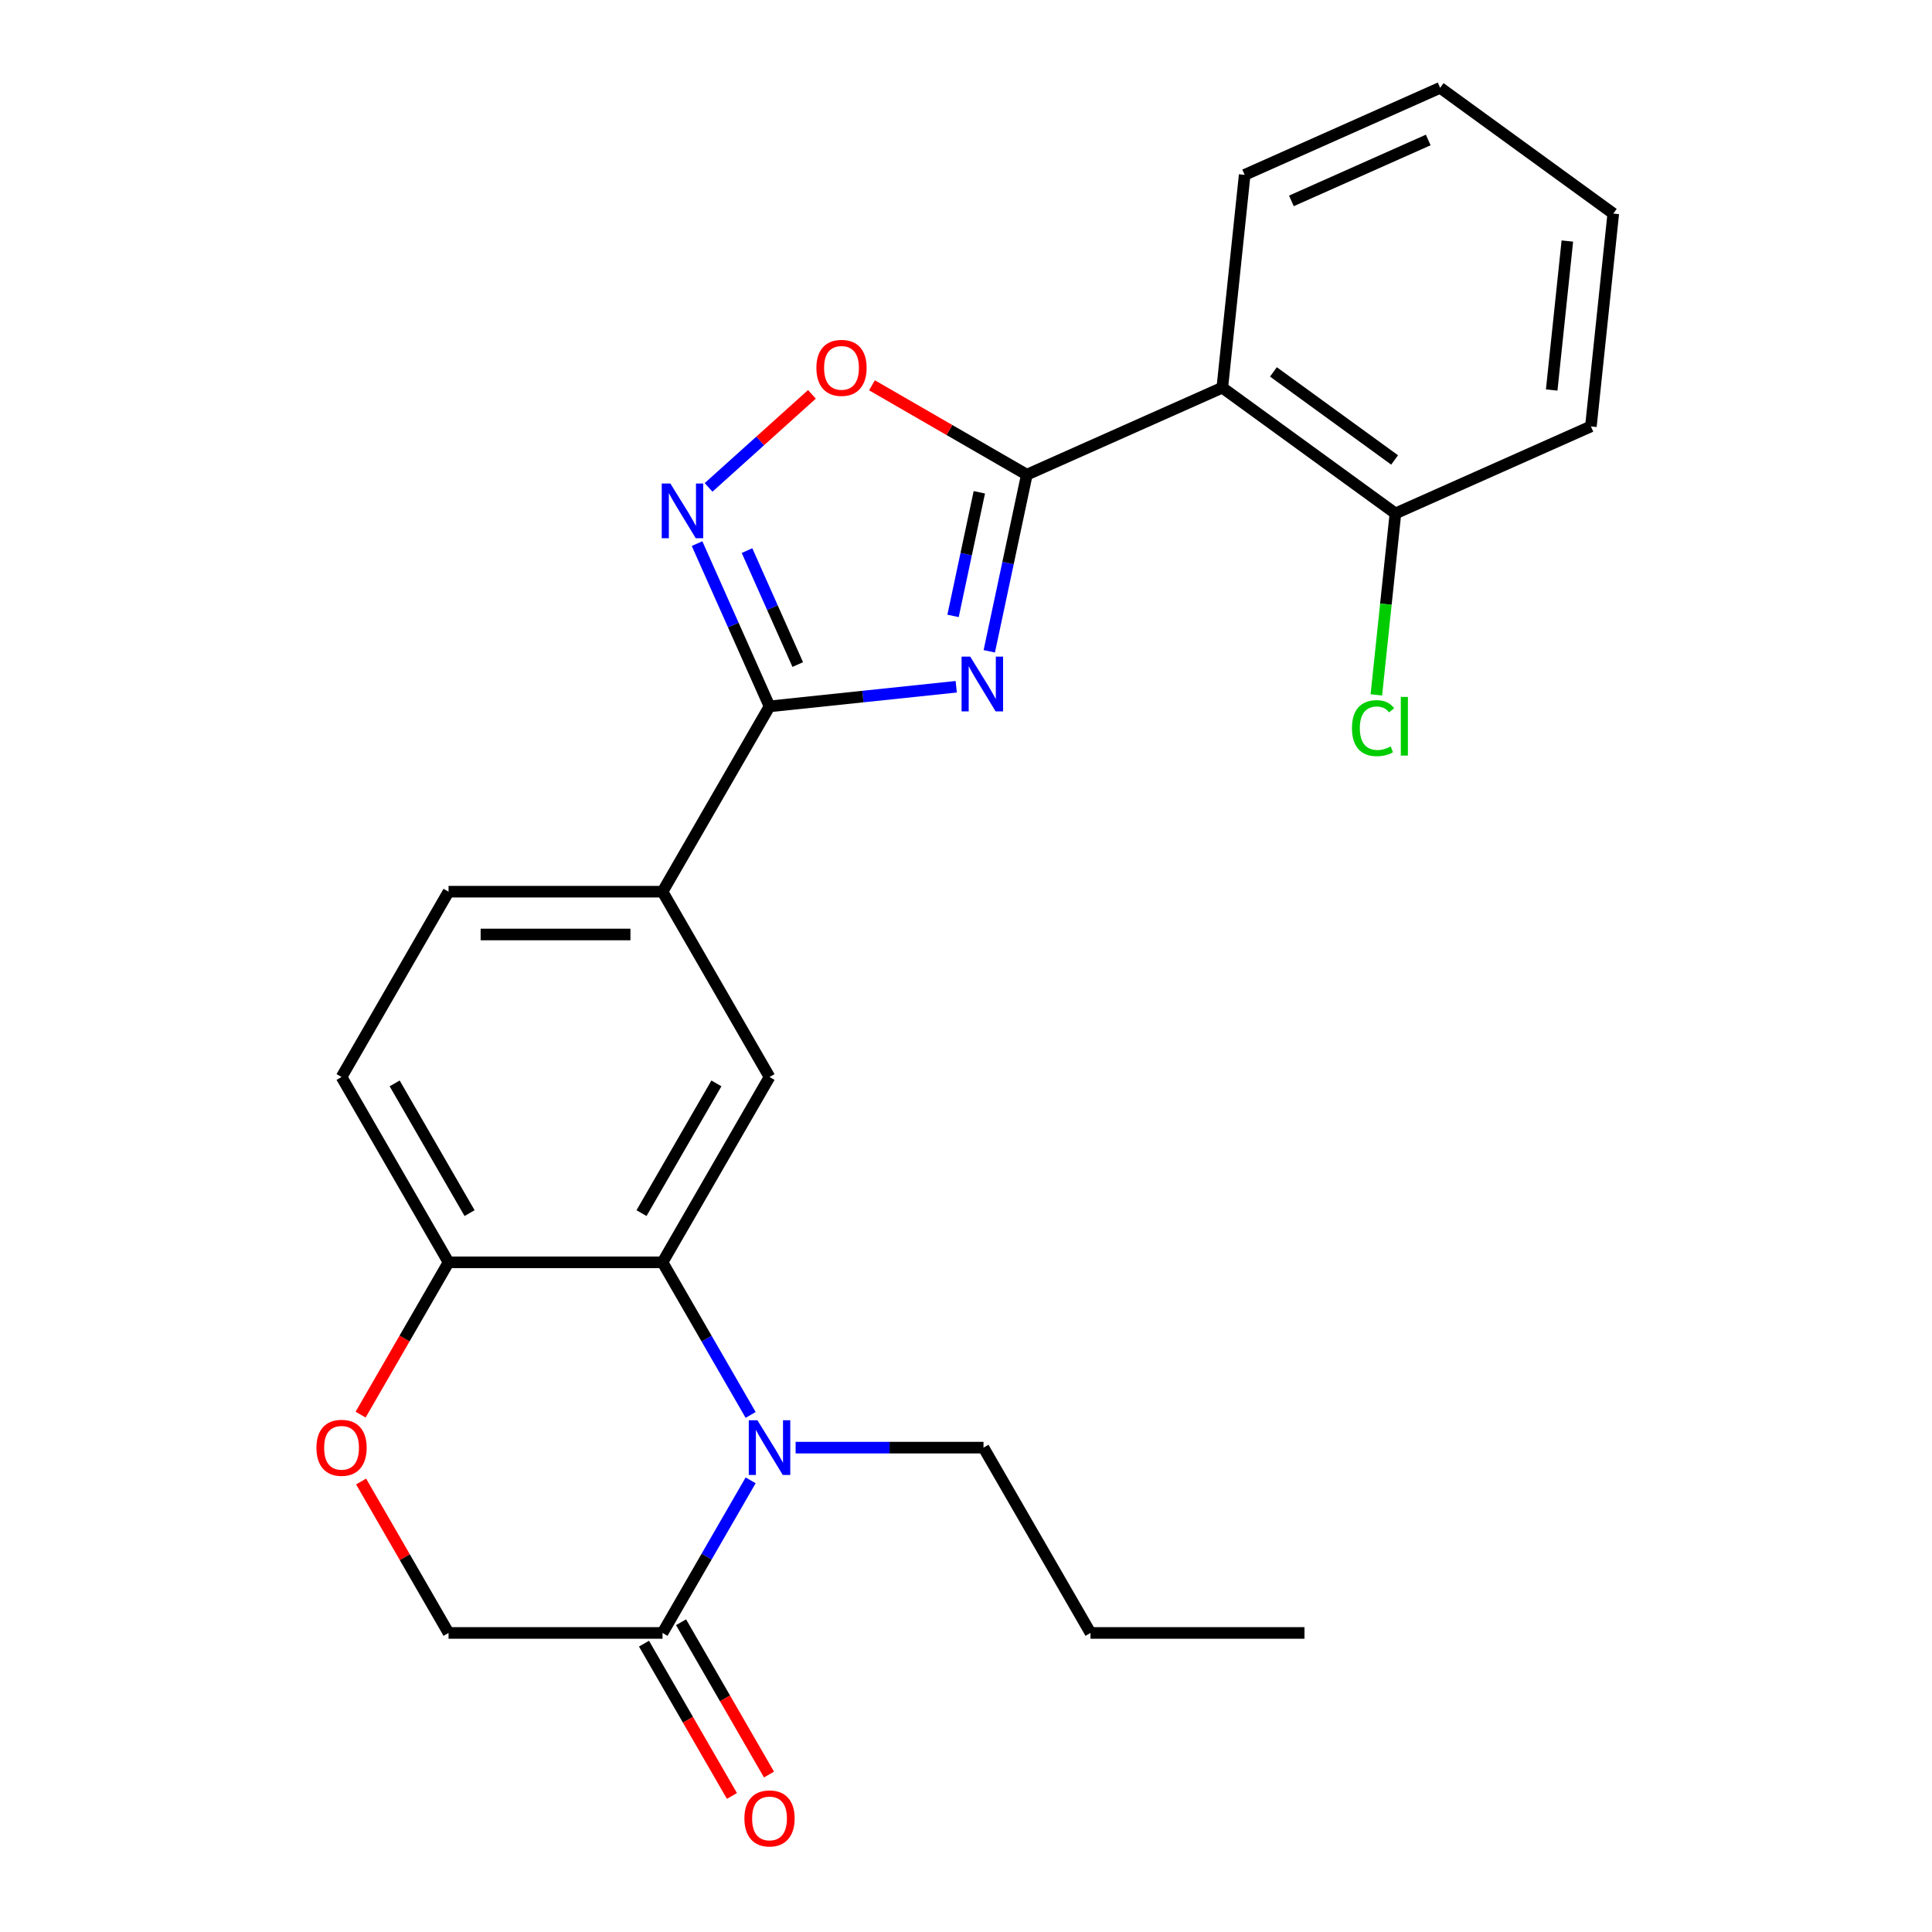 <?xml version='1.0' encoding='iso-8859-1'?>
<svg version='1.1' baseProfile='full'
              xmlns='http://www.w3.org/2000/svg'
                      xmlns:rdkit='http://www.rdkit.org/xml'
                      xmlns:xlink='http://www.w3.org/1999/xlink'
                  xml:space='preserve'
width='1000px' height='1000px' viewBox='0 0 1000 1000'>
<!-- END OF HEADER -->
<rect style='opacity:1.0;fill:#FFFFFF;stroke:none' width='1000' height='1000' x='0' y='0'> </rect>
<path class='bond-0' d='M 512.052,337.112 L 521.767,291.407' style='fill:none;fill-rule:evenodd;stroke:#0000FF;stroke-width:6px;stroke-linecap:butt;stroke-linejoin:miter;stroke-opacity:1' />
<path class='bond-0' d='M 521.767,291.407 L 531.482,245.703' style='fill:none;fill-rule:evenodd;stroke:#000000;stroke-width:6px;stroke-linecap:butt;stroke-linejoin:miter;stroke-opacity:1' />
<path class='bond-0' d='M 493.299,318.795 L 500.099,286.802' style='fill:none;fill-rule:evenodd;stroke:#0000FF;stroke-width:6px;stroke-linecap:butt;stroke-linejoin:miter;stroke-opacity:1' />
<path class='bond-0' d='M 500.099,286.802 L 506.9,254.809' style='fill:none;fill-rule:evenodd;stroke:#000000;stroke-width:6px;stroke-linecap:butt;stroke-linejoin:miter;stroke-opacity:1' />
<path class='bond-1' d='M 494.945,355.46 L 446.624,360.539' style='fill:none;fill-rule:evenodd;stroke:#0000FF;stroke-width:6px;stroke-linecap:butt;stroke-linejoin:miter;stroke-opacity:1' />
<path class='bond-1' d='M 446.624,360.539 L 398.303,365.618' style='fill:none;fill-rule:evenodd;stroke:#000000;stroke-width:6px;stroke-linecap:butt;stroke-linejoin:miter;stroke-opacity:1' />
<path class='bond-5' d='M 531.482,245.703 L 632.663,200.654' style='fill:none;fill-rule:evenodd;stroke:#000000;stroke-width:6px;stroke-linecap:butt;stroke-linejoin:miter;stroke-opacity:1' />
<path class='bond-6' d='M 531.482,245.703 L 491.407,222.566' style='fill:none;fill-rule:evenodd;stroke:#000000;stroke-width:6px;stroke-linecap:butt;stroke-linejoin:miter;stroke-opacity:1' />
<path class='bond-6' d='M 491.407,222.566 L 451.332,199.429' style='fill:none;fill-rule:evenodd;stroke:#FF0000;stroke-width:6px;stroke-linecap:butt;stroke-linejoin:miter;stroke-opacity:1' />
<path class='bond-3' d='M 398.303,365.618 L 379.547,323.491' style='fill:none;fill-rule:evenodd;stroke:#000000;stroke-width:6px;stroke-linecap:butt;stroke-linejoin:miter;stroke-opacity:1' />
<path class='bond-3' d='M 379.547,323.491 L 360.791,281.365' style='fill:none;fill-rule:evenodd;stroke:#0000FF;stroke-width:6px;stroke-linecap:butt;stroke-linejoin:miter;stroke-opacity:1' />
<path class='bond-3' d='M 412.913,343.97 L 399.784,314.481' style='fill:none;fill-rule:evenodd;stroke:#000000;stroke-width:6px;stroke-linecap:butt;stroke-linejoin:miter;stroke-opacity:1' />
<path class='bond-3' d='M 399.784,314.481 L 386.654,284.993' style='fill:none;fill-rule:evenodd;stroke:#0000FF;stroke-width:6px;stroke-linecap:butt;stroke-linejoin:miter;stroke-opacity:1' />
<path class='bond-9' d='M 398.303,365.618 L 342.924,461.537' style='fill:none;fill-rule:evenodd;stroke:#000000;stroke-width:6px;stroke-linecap:butt;stroke-linejoin:miter;stroke-opacity:1' />
<path class='bond-2' d='M 388.529,732.364 L 365.727,692.869' style='fill:none;fill-rule:evenodd;stroke:#0000FF;stroke-width:6px;stroke-linecap:butt;stroke-linejoin:miter;stroke-opacity:1' />
<path class='bond-2' d='M 365.727,692.869 L 342.924,653.374' style='fill:none;fill-rule:evenodd;stroke:#000000;stroke-width:6px;stroke-linecap:butt;stroke-linejoin:miter;stroke-opacity:1' />
<path class='bond-7' d='M 388.529,766.222 L 365.727,805.717' style='fill:none;fill-rule:evenodd;stroke:#0000FF;stroke-width:6px;stroke-linecap:butt;stroke-linejoin:miter;stroke-opacity:1' />
<path class='bond-7' d='M 365.727,805.717 L 342.924,845.211' style='fill:none;fill-rule:evenodd;stroke:#000000;stroke-width:6px;stroke-linecap:butt;stroke-linejoin:miter;stroke-opacity:1' />
<path class='bond-17' d='M 411.812,749.293 L 460.436,749.293' style='fill:none;fill-rule:evenodd;stroke:#0000FF;stroke-width:6px;stroke-linecap:butt;stroke-linejoin:miter;stroke-opacity:1' />
<path class='bond-17' d='M 460.436,749.293 L 509.061,749.293' style='fill:none;fill-rule:evenodd;stroke:#000000;stroke-width:6px;stroke-linecap:butt;stroke-linejoin:miter;stroke-opacity:1' />
<path class='bond-25' d='M 366.763,252.272 L 393.506,228.193' style='fill:none;fill-rule:evenodd;stroke:#0000FF;stroke-width:6px;stroke-linecap:butt;stroke-linejoin:miter;stroke-opacity:1' />
<path class='bond-25' d='M 393.506,228.193 L 420.248,204.114' style='fill:none;fill-rule:evenodd;stroke:#FF0000;stroke-width:6px;stroke-linecap:butt;stroke-linejoin:miter;stroke-opacity:1' />
<path class='bond-4' d='M 342.924,653.374 L 398.303,557.455' style='fill:none;fill-rule:evenodd;stroke:#000000;stroke-width:6px;stroke-linecap:butt;stroke-linejoin:miter;stroke-opacity:1' />
<path class='bond-4' d='M 332.047,627.91 L 370.813,560.767' style='fill:none;fill-rule:evenodd;stroke:#000000;stroke-width:6px;stroke-linecap:butt;stroke-linejoin:miter;stroke-opacity:1' />
<path class='bond-26' d='M 342.924,653.374 L 232.167,653.374' style='fill:none;fill-rule:evenodd;stroke:#000000;stroke-width:6px;stroke-linecap:butt;stroke-linejoin:miter;stroke-opacity:1' />
<path class='bond-13' d='M 632.663,200.654 L 722.268,265.756' style='fill:none;fill-rule:evenodd;stroke:#000000;stroke-width:6px;stroke-linecap:butt;stroke-linejoin:miter;stroke-opacity:1' />
<path class='bond-13' d='M 659.124,192.499 L 721.848,238.07' style='fill:none;fill-rule:evenodd;stroke:#000000;stroke-width:6px;stroke-linecap:butt;stroke-linejoin:miter;stroke-opacity:1' />
<path class='bond-19' d='M 632.663,200.654 L 644.241,90.504' style='fill:none;fill-rule:evenodd;stroke:#000000;stroke-width:6px;stroke-linecap:butt;stroke-linejoin:miter;stroke-opacity:1' />
<path class='bond-14' d='M 333.333,850.749 L 356.089,890.164' style='fill:none;fill-rule:evenodd;stroke:#000000;stroke-width:6px;stroke-linecap:butt;stroke-linejoin:miter;stroke-opacity:1' />
<path class='bond-14' d='M 356.089,890.164 L 378.845,929.579' style='fill:none;fill-rule:evenodd;stroke:#FF0000;stroke-width:6px;stroke-linecap:butt;stroke-linejoin:miter;stroke-opacity:1' />
<path class='bond-14' d='M 352.516,839.674 L 375.272,879.088' style='fill:none;fill-rule:evenodd;stroke:#000000;stroke-width:6px;stroke-linecap:butt;stroke-linejoin:miter;stroke-opacity:1' />
<path class='bond-14' d='M 375.272,879.088 L 398.029,918.503' style='fill:none;fill-rule:evenodd;stroke:#FF0000;stroke-width:6px;stroke-linecap:butt;stroke-linejoin:miter;stroke-opacity:1' />
<path class='bond-28' d='M 342.924,845.211 L 232.167,845.211' style='fill:none;fill-rule:evenodd;stroke:#000000;stroke-width:6px;stroke-linecap:butt;stroke-linejoin:miter;stroke-opacity:1' />
<path class='bond-8' d='M 398.303,557.455 L 342.924,461.537' style='fill:none;fill-rule:evenodd;stroke:#000000;stroke-width:6px;stroke-linecap:butt;stroke-linejoin:miter;stroke-opacity:1' />
<path class='bond-15' d='M 342.924,461.537 L 232.167,461.537' style='fill:none;fill-rule:evenodd;stroke:#000000;stroke-width:6px;stroke-linecap:butt;stroke-linejoin:miter;stroke-opacity:1' />
<path class='bond-15' d='M 326.311,483.688 L 248.781,483.688' style='fill:none;fill-rule:evenodd;stroke:#000000;stroke-width:6px;stroke-linecap:butt;stroke-linejoin:miter;stroke-opacity:1' />
<path class='bond-10' d='M 186.655,732.204 L 209.411,692.789' style='fill:none;fill-rule:evenodd;stroke:#FF0000;stroke-width:6px;stroke-linecap:butt;stroke-linejoin:miter;stroke-opacity:1' />
<path class='bond-10' d='M 209.411,692.789 L 232.167,653.374' style='fill:none;fill-rule:evenodd;stroke:#000000;stroke-width:6px;stroke-linecap:butt;stroke-linejoin:miter;stroke-opacity:1' />
<path class='bond-12' d='M 186.909,766.822 L 209.538,806.017' style='fill:none;fill-rule:evenodd;stroke:#FF0000;stroke-width:6px;stroke-linecap:butt;stroke-linejoin:miter;stroke-opacity:1' />
<path class='bond-12' d='M 209.538,806.017 L 232.167,845.211' style='fill:none;fill-rule:evenodd;stroke:#000000;stroke-width:6px;stroke-linecap:butt;stroke-linejoin:miter;stroke-opacity:1' />
<path class='bond-11' d='M 232.167,653.374 L 176.788,557.455' style='fill:none;fill-rule:evenodd;stroke:#000000;stroke-width:6px;stroke-linecap:butt;stroke-linejoin:miter;stroke-opacity:1' />
<path class='bond-11' d='M 243.044,627.91 L 204.279,560.767' style='fill:none;fill-rule:evenodd;stroke:#000000;stroke-width:6px;stroke-linecap:butt;stroke-linejoin:miter;stroke-opacity:1' />
<path class='bond-18' d='M 722.268,265.756 L 717.332,312.717' style='fill:none;fill-rule:evenodd;stroke:#000000;stroke-width:6px;stroke-linecap:butt;stroke-linejoin:miter;stroke-opacity:1' />
<path class='bond-18' d='M 717.332,312.717 L 712.397,359.678' style='fill:none;fill-rule:evenodd;stroke:#00CC00;stroke-width:6px;stroke-linecap:butt;stroke-linejoin:miter;stroke-opacity:1' />
<path class='bond-20' d='M 722.268,265.756 L 823.45,220.707' style='fill:none;fill-rule:evenodd;stroke:#000000;stroke-width:6px;stroke-linecap:butt;stroke-linejoin:miter;stroke-opacity:1' />
<path class='bond-16' d='M 232.167,461.537 L 176.788,557.455' style='fill:none;fill-rule:evenodd;stroke:#000000;stroke-width:6px;stroke-linecap:butt;stroke-linejoin:miter;stroke-opacity:1' />
<path class='bond-21' d='M 509.061,749.293 L 564.439,845.211' style='fill:none;fill-rule:evenodd;stroke:#000000;stroke-width:6px;stroke-linecap:butt;stroke-linejoin:miter;stroke-opacity:1' />
<path class='bond-22' d='M 644.241,90.504 L 745.423,45.455' style='fill:none;fill-rule:evenodd;stroke:#000000;stroke-width:6px;stroke-linecap:butt;stroke-linejoin:miter;stroke-opacity:1' />
<path class='bond-22' d='M 668.428,103.983 L 739.255,72.448' style='fill:none;fill-rule:evenodd;stroke:#000000;stroke-width:6px;stroke-linecap:butt;stroke-linejoin:miter;stroke-opacity:1' />
<path class='bond-27' d='M 823.45,220.707 L 835.027,110.556' style='fill:none;fill-rule:evenodd;stroke:#000000;stroke-width:6px;stroke-linecap:butt;stroke-linejoin:miter;stroke-opacity:1' />
<path class='bond-27' d='M 803.156,201.869 L 811.261,124.763' style='fill:none;fill-rule:evenodd;stroke:#000000;stroke-width:6px;stroke-linecap:butt;stroke-linejoin:miter;stroke-opacity:1' />
<path class='bond-23' d='M 564.439,845.211 L 675.197,845.211' style='fill:none;fill-rule:evenodd;stroke:#000000;stroke-width:6px;stroke-linecap:butt;stroke-linejoin:miter;stroke-opacity:1' />
<path class='bond-24' d='M 745.423,45.455 L 835.027,110.556' style='fill:none;fill-rule:evenodd;stroke:#000000;stroke-width:6px;stroke-linecap:butt;stroke-linejoin:miter;stroke-opacity:1' />
<path  class='atom-0' d='M 502.194 339.88
L 511.474 354.88
Q 512.394 356.36, 513.874 359.04
Q 515.354 361.72, 515.434 361.88
L 515.434 339.88
L 519.194 339.88
L 519.194 368.2
L 515.314 368.2
L 505.354 351.8
Q 504.194 349.88, 502.954 347.68
Q 501.754 345.48, 501.394 344.8
L 501.394 368.2
L 497.714 368.2
L 497.714 339.88
L 502.194 339.88
' fill='#0000FF'/>
<path  class='atom-3' d='M 392.043 735.133
L 401.323 750.133
Q 402.243 751.613, 403.723 754.293
Q 405.203 756.973, 405.283 757.133
L 405.283 735.133
L 409.043 735.133
L 409.043 763.453
L 405.163 763.453
L 395.203 747.053
Q 394.043 745.133, 392.803 742.933
Q 391.603 740.733, 391.243 740.053
L 391.243 763.453
L 387.563 763.453
L 387.563 735.133
L 392.043 735.133
' fill='#0000FF'/>
<path  class='atom-4' d='M 346.994 250.276
L 356.274 265.276
Q 357.194 266.756, 358.674 269.436
Q 360.154 272.116, 360.234 272.276
L 360.234 250.276
L 363.994 250.276
L 363.994 278.596
L 360.114 278.596
L 350.154 262.196
Q 348.994 260.276, 347.754 258.076
Q 346.554 255.876, 346.194 255.196
L 346.194 278.596
L 342.514 278.596
L 342.514 250.276
L 346.994 250.276
' fill='#0000FF'/>
<path  class='atom-7' d='M 422.563 190.405
Q 422.563 183.605, 425.923 179.805
Q 429.283 176.005, 435.563 176.005
Q 441.843 176.005, 445.203 179.805
Q 448.563 183.605, 448.563 190.405
Q 448.563 197.285, 445.163 201.205
Q 441.763 205.085, 435.563 205.085
Q 429.323 205.085, 425.923 201.205
Q 422.563 197.325, 422.563 190.405
M 435.563 201.885
Q 439.883 201.885, 442.203 199.005
Q 444.563 196.085, 444.563 190.405
Q 444.563 184.845, 442.203 182.045
Q 439.883 179.205, 435.563 179.205
Q 431.243 179.205, 428.883 182.005
Q 426.563 184.805, 426.563 190.405
Q 426.563 196.125, 428.883 199.005
Q 431.243 201.885, 435.563 201.885
' fill='#FF0000'/>
<path  class='atom-11' d='M 163.788 749.373
Q 163.788 742.573, 167.148 738.773
Q 170.508 734.973, 176.788 734.973
Q 183.068 734.973, 186.428 738.773
Q 189.788 742.573, 189.788 749.373
Q 189.788 756.253, 186.388 760.173
Q 182.988 764.053, 176.788 764.053
Q 170.548 764.053, 167.148 760.173
Q 163.788 756.293, 163.788 749.373
M 176.788 760.853
Q 181.108 760.853, 183.428 757.973
Q 185.788 755.053, 185.788 749.373
Q 185.788 743.813, 183.428 741.013
Q 181.108 738.173, 176.788 738.173
Q 172.468 738.173, 170.108 740.973
Q 167.788 743.773, 167.788 749.373
Q 167.788 755.093, 170.108 757.973
Q 172.468 760.853, 176.788 760.853
' fill='#FF0000'/>
<path  class='atom-15' d='M 385.303 941.21
Q 385.303 934.41, 388.663 930.61
Q 392.023 926.81, 398.303 926.81
Q 404.583 926.81, 407.943 930.61
Q 411.303 934.41, 411.303 941.21
Q 411.303 948.09, 407.903 952.01
Q 404.503 955.89, 398.303 955.89
Q 392.063 955.89, 388.663 952.01
Q 385.303 948.13, 385.303 941.21
M 398.303 952.69
Q 402.623 952.69, 404.943 949.81
Q 407.303 946.89, 407.303 941.21
Q 407.303 935.65, 404.943 932.85
Q 402.623 930.01, 398.303 930.01
Q 393.983 930.01, 391.623 932.81
Q 389.303 935.61, 389.303 941.21
Q 389.303 946.93, 391.623 949.81
Q 393.983 952.69, 398.303 952.69
' fill='#FF0000'/>
<path  class='atom-19' d='M 699.771 376.887
Q 699.771 369.847, 703.051 366.167
Q 706.371 362.447, 712.651 362.447
Q 718.491 362.447, 721.611 366.567
L 718.971 368.727
Q 716.691 365.727, 712.651 365.727
Q 708.371 365.727, 706.091 368.607
Q 703.851 371.447, 703.851 376.887
Q 703.851 382.487, 706.171 385.367
Q 708.531 388.247, 713.091 388.247
Q 716.211 388.247, 719.851 386.367
L 720.971 389.367
Q 719.491 390.327, 717.251 390.887
Q 715.011 391.447, 712.531 391.447
Q 706.371 391.447, 703.051 387.687
Q 699.771 383.927, 699.771 376.887
' fill='#00CC00'/>
<path  class='atom-19' d='M 725.051 360.727
L 728.731 360.727
L 728.731 391.087
L 725.051 391.087
L 725.051 360.727
' fill='#00CC00'/>
</svg>
